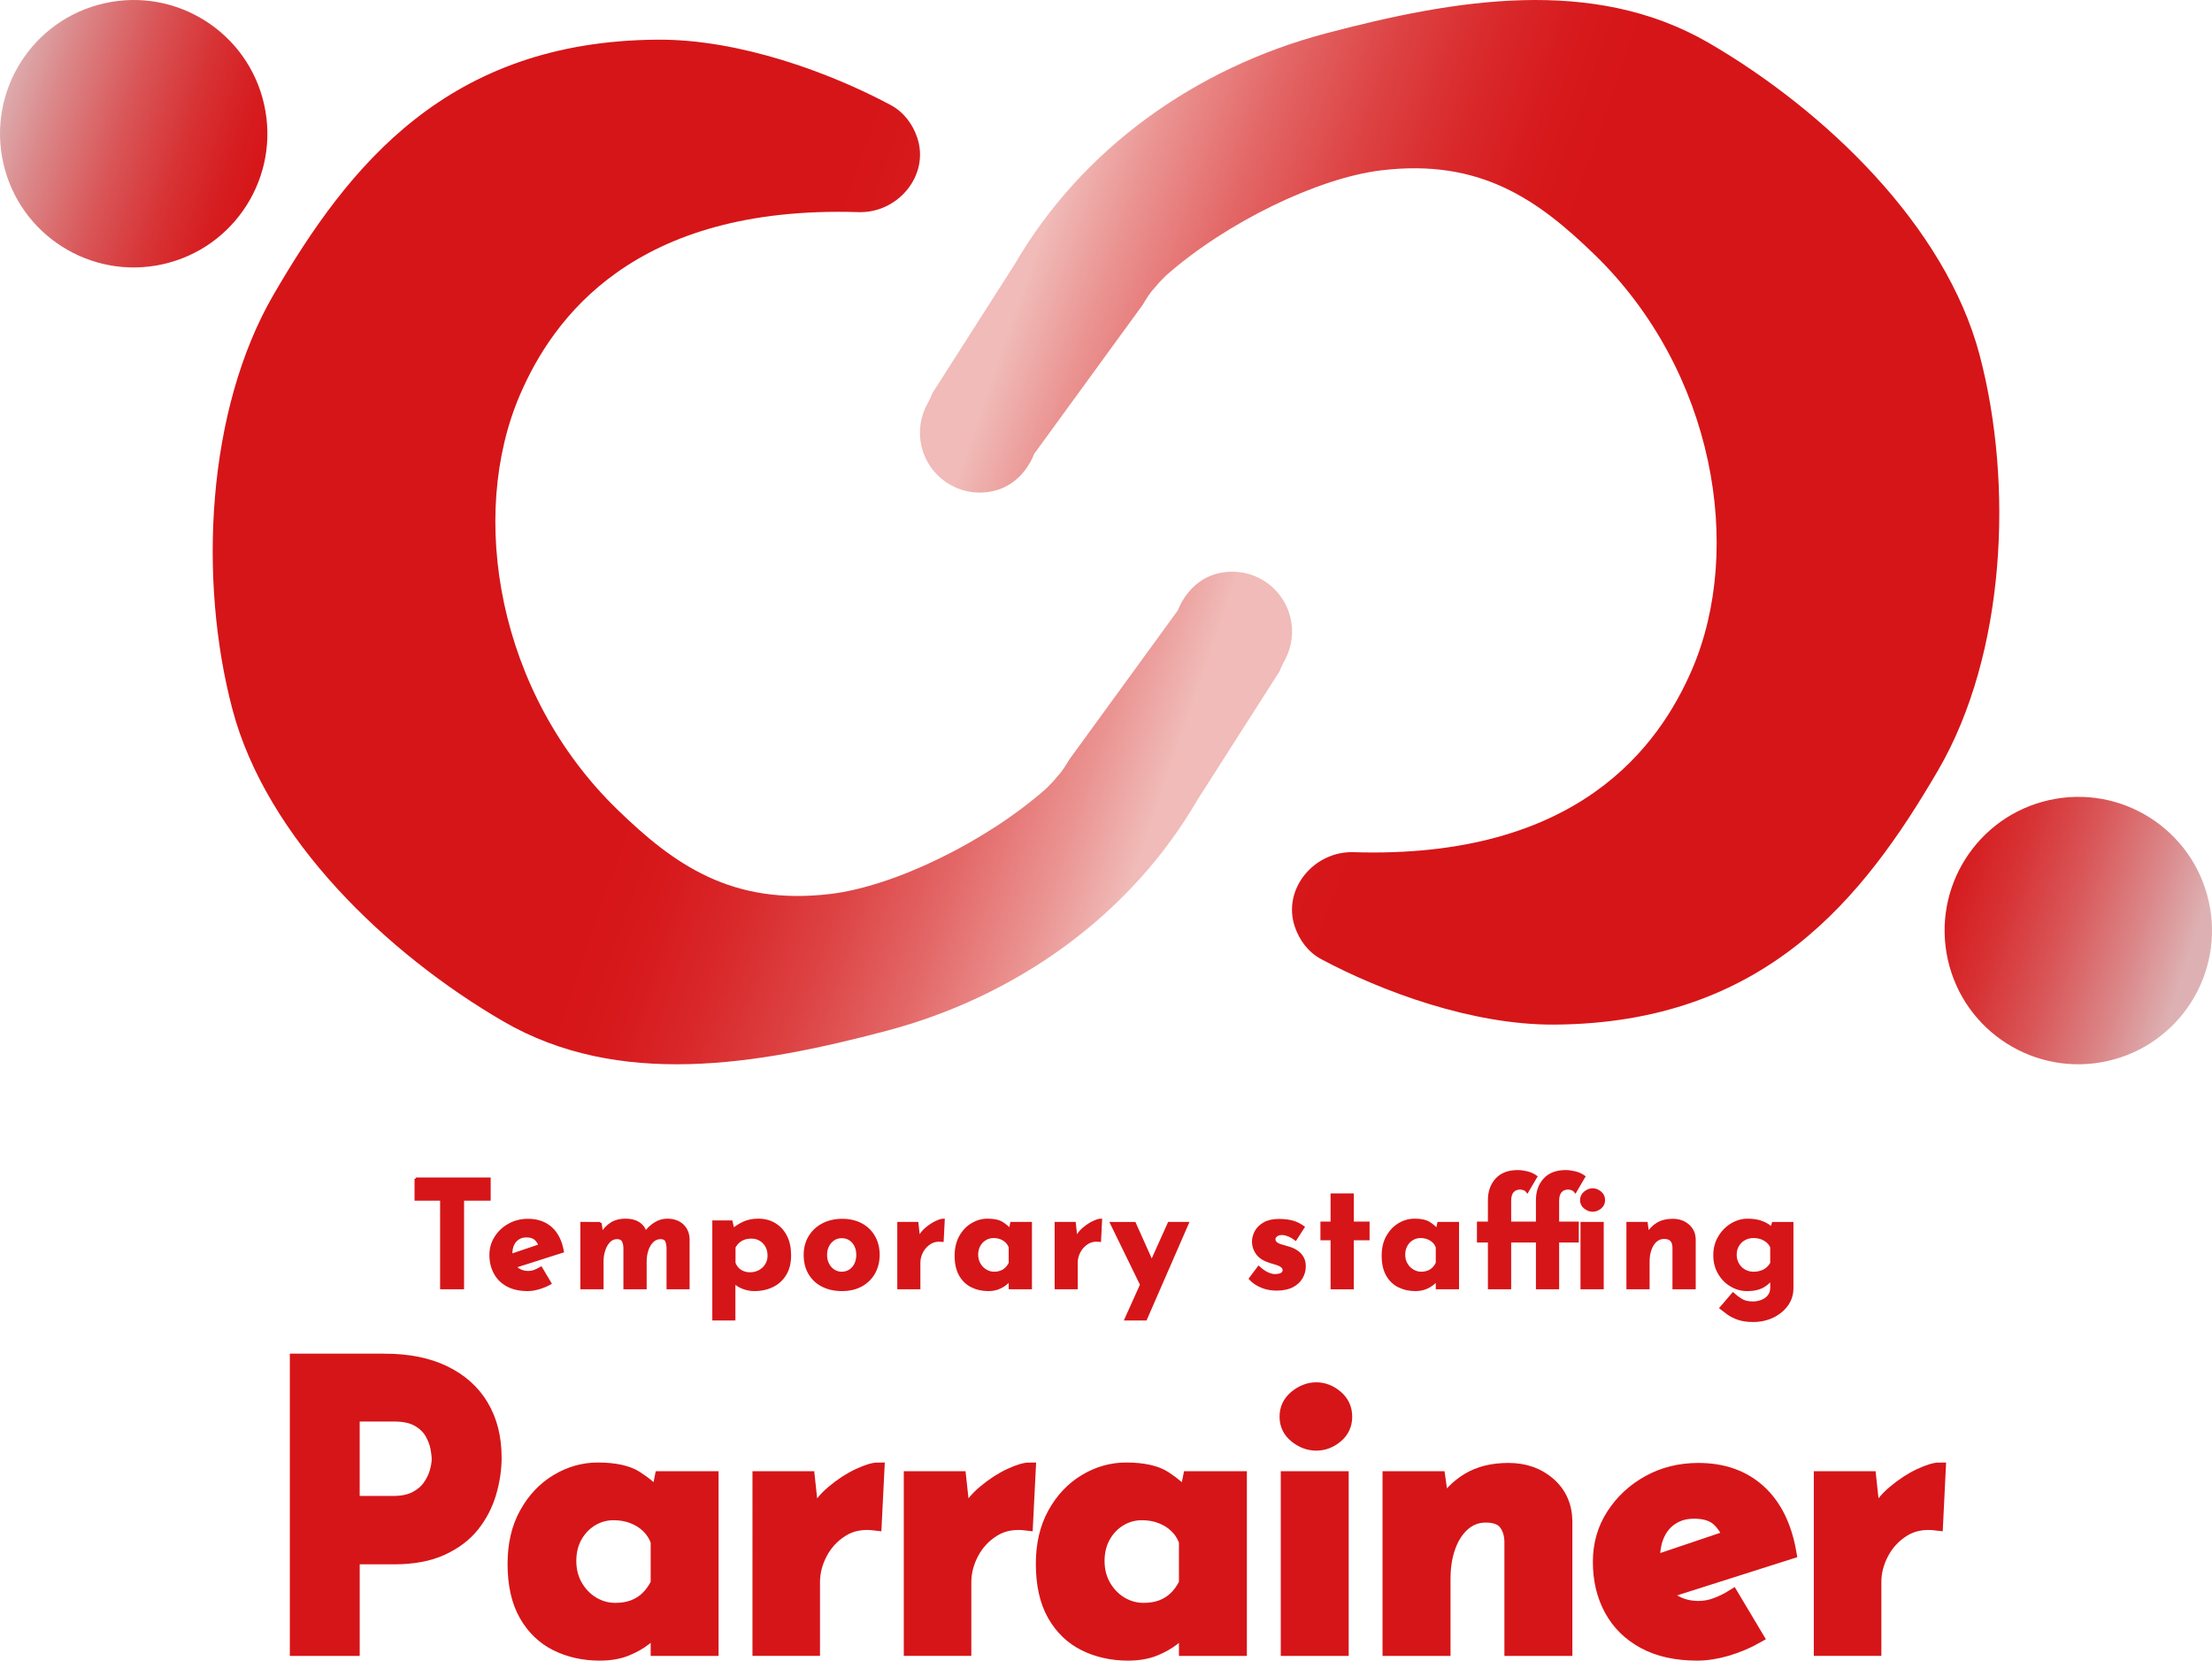 <?xml version="1.0" encoding="utf-8"?>
<!-- Generator: Adobe Illustrator 16.0.0, SVG Export Plug-In . SVG Version: 6.00 Build 0)  -->
<!DOCTYPE svg PUBLIC "-//W3C//DTD SVG 1.1//EN" "http://www.w3.org/Graphics/SVG/1.1/DTD/svg11.dtd">
<svg version="1.1" id="レイヤー_1" xmlns="http://www.w3.org/2000/svg" xmlns:xlink="http://www.w3.org/1999/xlink" x="0px"
	 y="0px" width="293.447px" height="220.271px" viewBox="0 0 293.447 220.271" enable-background="new 0 0 293.447 220.271"
	 xml:space="preserve">
<g>
	<g>
		<g>
			<path fill="#D61518" stroke="#D61518" stroke-width="1.711" d="M50.929,180.406c3.166,0,5.839,0.525,8.032,1.594
				c2.192,1.059,3.859,2.551,5.004,4.477c1.147,1.934,1.725,4.218,1.725,6.862c0,1.566-0.239,3.141-0.707,4.716
				c-0.467,1.584-1.218,3.021-2.24,4.302c-1.03,1.289-2.402,2.32-4.122,3.104s-3.83,1.18-6.337,1.18h-5.42v12.148h-7.56v-38.382
				H50.929z M52.23,199.279c1.151,0,2.107-0.202,2.872-0.599c0.767-0.396,1.363-0.902,1.798-1.511
				c0.436-0.607,0.746-1.243,0.939-1.906c0.191-0.654,0.283-1.234,0.283-1.713c0-0.387-0.055-0.903-0.18-1.539
				c-0.12-0.645-0.373-1.298-0.755-1.962c-0.385-0.663-0.967-1.216-1.748-1.667c-0.78-0.451-1.835-0.682-3.157-0.682h-5.42v11.578
				H52.23z"/>
			<path fill="#D61518" stroke="#D61518" stroke-width="1.711" d="M79.557,219.415c-2.119,0-4.037-0.434-5.759-1.28
				c-1.718-0.856-3.088-2.165-4.094-3.942c-1.011-1.769-1.513-4.025-1.513-6.771c0-2.579,0.52-4.799,1.568-6.678
				c1.041-1.879,2.411-3.335,4.118-4.356c1.702-1.022,3.509-1.539,5.423-1.539c2.259,0,3.972,0.377,5.137,1.124
				c1.163,0.746,2.13,1.565,2.893,2.478l-0.313,0.885L87.692,196h6.777v22.788h-7.295v-4.955l0.571,1.566
				c-0.069,0-0.278,0.202-0.624,0.598c-0.348,0.396-0.861,0.866-1.541,1.41c-0.677,0.534-1.513,1.004-2.5,1.409
				C82.09,219.212,80.916,219.415,79.557,219.415z M81.645,213.465c0.868,0,1.651-0.13,2.347-0.388
				c0.695-0.267,1.299-0.645,1.824-1.15c0.523-0.498,0.977-1.134,1.359-1.898v-5.581c-0.279-0.765-0.695-1.419-1.253-1.953
				c-0.555-0.544-1.22-0.958-1.982-1.253c-0.767-0.304-1.617-0.451-2.554-0.451c-1.046,0-2.013,0.276-2.897,0.811
				c-0.887,0.544-1.589,1.28-2.114,2.22c-0.521,0.939-0.776,2.018-0.776,3.233s0.274,2.313,0.834,3.288
				c0.555,0.968,1.292,1.731,2.217,2.294C79.571,213.188,80.568,213.465,81.645,213.465z"/>
			<path fill="#D61518" stroke="#D61518" stroke-width="1.711" d="M107.248,196l0.679,6.254l-0.154-0.939
				c0.656-1.354,1.566-2.515,2.71-3.464c1.149-0.958,2.284-1.694,3.417-2.22c1.124-0.525,1.99-0.783,2.579-0.783l-0.364,7.304
				c-1.704-0.212-3.168,0.064-4.377,0.829c-1.223,0.765-2.158,1.777-2.821,3.03c-0.658,1.253-0.99,2.533-0.99,3.859v8.916h-7.247
				V196H107.248z"/>
			<path fill="#D61518" stroke="#D61518" stroke-width="1.711" d="M127.323,196l0.679,6.254l-0.157-0.939
				c0.663-1.354,1.566-2.515,2.713-3.464c1.146-0.958,2.284-1.694,3.417-2.22c1.128-0.525,1.99-0.783,2.579-0.783l-0.368,7.304
				c-1.699-0.212-3.159,0.064-4.375,0.829c-1.22,0.765-2.155,1.777-2.816,3.03c-0.661,1.253-0.993,2.533-0.993,3.859v8.916h-7.249
				V196H127.323z"/>
			<path fill="#D61518" stroke="#D61518" stroke-width="1.711" d="M149.638,219.415c-2.118,0-4.039-0.434-5.759-1.28
				c-1.72-0.856-3.088-2.165-4.097-3.942c-1.004-1.769-1.511-4.025-1.511-6.771c0-2.579,0.523-4.799,1.566-6.678
				c1.041-1.879,2.417-3.335,4.119-4.356c1.702-1.022,3.51-1.539,5.426-1.539c2.259,0,3.968,0.377,5.138,1.124
				c1.16,0.746,2.123,1.565,2.892,2.478l-0.313,0.885l0.678-3.334h6.779v22.788h-7.3v-4.955l0.575,1.566
				c-0.073,0-0.285,0.202-0.626,0.598c-0.351,0.396-0.866,0.866-1.538,1.41c-0.678,0.534-1.511,1.004-2.506,1.409
				C152.171,219.212,150.998,219.415,149.638,219.415z M151.725,213.465c0.87,0,1.653-0.13,2.349-0.388
				c0.695-0.267,1.308-0.645,1.824-1.15c0.524-0.498,0.976-1.134,1.358-1.898v-5.581c-0.281-0.765-0.695-1.419-1.253-1.953
				c-0.558-0.544-1.211-0.958-1.985-1.253c-0.76-0.304-1.611-0.451-2.551-0.451c-1.046,0-2.009,0.276-2.895,0.811
				c-0.887,0.544-1.592,1.28-2.109,2.22c-0.523,0.939-0.786,2.018-0.786,3.233s0.279,2.313,0.833,3.288
				c0.555,0.968,1.297,1.731,2.216,2.294C149.65,213.188,150.647,213.465,151.725,213.465z"/>
			<path fill="#D61518" stroke="#D61518" stroke-width="1.711" d="M170.603,187.913c0-1.078,0.428-1.962,1.28-2.662
				c0.852-0.69,1.764-1.041,2.735-1.041s1.865,0.35,2.686,1.041c0.819,0.7,1.225,1.584,1.225,2.662c0,1.078-0.405,1.953-1.225,2.635
				c-0.82,0.682-1.714,1.013-2.686,1.013s-1.884-0.331-2.735-1.013C171.031,189.866,170.603,188.991,170.603,187.913z M170.764,196
				h7.3v22.788h-7.3V196z"/>
			<path fill="#D61518" stroke="#D61518" stroke-width="1.711" d="M190.89,196l0.571,4.062l-0.102-0.359
				c0.802-1.428,1.93-2.588,3.39-3.473c1.465-0.884,3.252-1.326,5.37-1.326c2.155,0,3.951,0.636,5.397,1.897
				c1.446,1.271,2.184,2.91,2.22,4.928v17.059h-7.304v-14.341c-0.032-1.014-0.305-1.815-0.807-2.433
				c-0.502-0.607-1.35-0.911-2.528-0.911c-1.114,0-2.081,0.368-2.92,1.096c-0.838,0.737-1.482,1.723-1.93,2.976
				c-0.456,1.252-0.677,2.689-0.677,4.329v9.284h-7.305V196H190.89z"/>
			<path fill="#D61518" stroke="#D61518" stroke-width="1.711" d="M225.15,219.415c-2.781,0-5.135-0.525-7.064-1.566
				s-3.398-2.486-4.407-4.329c-1.004-1.842-1.511-3.96-1.511-6.364c0-2.294,0.59-4.366,1.773-6.199
				c1.184-1.842,2.763-3.316,4.748-4.412c1.98-1.096,4.182-1.64,6.623-1.64c3.27,0,5.95,0.949,8.05,2.837
				c2.109,1.897,3.473,4.633,4.099,8.217l-17.73,5.637l-1.621-3.97l12.831-4.329l-1.507,0.682c-0.28-0.903-0.777-1.695-1.492-2.377
				c-0.713-0.672-1.782-1.014-3.205-1.014c-1.073,0-2.026,0.249-2.842,0.756c-0.819,0.507-1.445,1.216-1.879,2.137
				c-0.433,0.922-0.649,2.008-0.649,3.261c0,1.428,0.263,2.616,0.778,3.574c0.525,0.958,1.239,1.677,2.137,2.165
				c0.908,0.487,1.912,0.727,3.031,0.727c0.797,0,1.57-0.138,2.316-0.423c0.75-0.276,1.487-0.636,2.215-1.087l3.238,5.425
				c-1.221,0.69-2.529,1.243-3.938,1.667C227.734,219.203,226.403,219.415,225.15,219.415z"/>
			<path fill="#D61518" stroke="#D61518" stroke-width="1.711" d="M248.049,196l0.677,6.254l-0.156-0.939
				c0.663-1.354,1.561-2.515,2.717-3.464c1.143-0.958,2.279-1.694,3.413-2.22c1.128-0.525,1.984-0.783,2.574-0.783l-0.359,7.304
				c-1.704-0.212-3.164,0.064-4.385,0.829c-1.216,0.765-2.155,1.777-2.813,3.03c-0.663,1.253-0.99,2.533-0.99,3.859v8.916h-7.249
				V196H248.049z"/>
		</g>
	</g>
	<g>
		<path fill="#D61518" stroke="#D61518" stroke-width="0.324" d="M55.154,156.347h9.778v2.754h-3.53v11.753h-2.855v-11.753h-3.392
			V156.347z"/>
		<path fill="#D61518" stroke="#D61518" stroke-width="0.324" d="M69.996,171.094c-1.05,0-1.941-0.202-2.669-0.589
			c-0.73-0.396-1.287-0.949-1.665-1.64c-0.38-0.7-0.575-1.501-0.575-2.404c0-0.875,0.226-1.649,0.675-2.349
			c0.444-0.7,1.043-1.252,1.793-1.667c0.749-0.415,1.582-0.617,2.503-0.617c1.231,0,2.247,0.359,3.044,1.068
			c0.794,0.718,1.311,1.759,1.545,3.104l-6.698,2.137l-0.61-1.501l4.845-1.64l-0.573,0.258c-0.104-0.341-0.288-0.635-0.557-0.894
			c-0.272-0.258-0.677-0.387-1.213-0.387c-0.41,0-0.77,0.092-1.073,0.286c-0.309,0.193-0.546,0.46-0.712,0.811
			c-0.163,0.35-0.246,0.755-0.246,1.234c0,0.534,0.099,0.986,0.295,1.345c0.2,0.369,0.467,0.636,0.808,0.82
			c0.343,0.185,0.728,0.276,1.147,0.276c0.299,0,0.594-0.055,0.877-0.157c0.281-0.11,0.555-0.249,0.838-0.415l1.218,2.054
			c-0.458,0.258-0.956,0.47-1.49,0.626C70.972,171.011,70.468,171.094,69.996,171.094z"/>
		<path fill="#D61518" stroke="#D61518" stroke-width="0.324" d="M79.653,162.242l0.219,1.52l-0.039-0.12
			c0.341-0.58,0.767-1.032,1.283-1.354c0.511-0.322,1.128-0.479,1.854-0.479c0.47,0,0.889,0.064,1.25,0.194
			c0.359,0.129,0.666,0.322,0.914,0.58c0.249,0.258,0.424,0.589,0.514,0.995l-0.104,0.019c0.373-0.534,0.815-0.967,1.335-1.299
			c0.518-0.322,1.064-0.488,1.626-0.488c0.852,0,1.536,0.24,2.042,0.719c0.502,0.479,0.76,1.096,0.776,1.86v6.466h-2.738v-5.324
			c-0.016-0.377-0.076-0.69-0.18-0.93c-0.106-0.249-0.35-0.377-0.726-0.405c-0.449,0-0.829,0.147-1.135,0.46
			c-0.309,0.304-0.539,0.7-0.693,1.179c-0.15,0.479-0.226,0.976-0.226,1.492v3.528h-2.761v-5.324
			c-0.009-0.377-0.083-0.69-0.205-0.93c-0.124-0.249-0.377-0.377-0.755-0.405c-0.436,0-0.802,0.147-1.101,0.46
			c-0.29,0.304-0.518,0.7-0.666,1.17c-0.154,0.479-0.228,0.958-0.228,1.455v3.574h-2.759v-8.612H79.653z"/>
		<path fill="#D61518" stroke="#D61518" stroke-width="0.324" d="M100.058,171.094c-0.511,0-1.018-0.101-1.511-0.295
			c-0.49-0.184-0.902-0.46-1.232-0.811l0.081-0.811v5.813h-2.738V162.04h2.365l0.392,1.676l-0.212-0.589
			c0.442-0.377,0.944-0.7,1.495-0.949c0.55-0.249,1.188-0.369,1.911-0.369c0.804,0,1.52,0.184,2.148,0.562
			c0.629,0.378,1.131,0.912,1.49,1.612c0.364,0.7,0.539,1.547,0.539,2.533c0,0.976-0.2,1.805-0.608,2.487
			c-0.405,0.682-0.967,1.207-1.679,1.557C101.79,170.91,100.977,171.094,100.058,171.094z M99.505,168.92
			c0.444,0,0.856-0.101,1.232-0.295c0.371-0.193,0.677-0.479,0.907-0.838c0.228-0.359,0.343-0.773,0.343-1.234
			c0-0.479-0.102-0.902-0.304-1.262c-0.203-0.369-0.481-0.645-0.829-0.856c-0.343-0.203-0.732-0.304-1.154-0.304
			c-0.369,0-0.691,0.055-0.976,0.147c-0.281,0.101-0.53,0.249-0.746,0.433c-0.217,0.193-0.408,0.433-0.564,0.718v2.109
			c0.108,0.276,0.258,0.525,0.454,0.737c0.198,0.203,0.438,0.368,0.723,0.479C98.872,168.865,99.178,168.92,99.505,168.92z"/>
		<path fill="#D61518" stroke="#D61518" stroke-width="0.324" d="M106.777,166.442c0-0.884,0.209-1.676,0.62-2.367
			c0.419-0.7,0.997-1.253,1.746-1.649c0.75-0.396,1.612-0.599,2.583-0.599c0.985,0,1.84,0.203,2.563,0.599s1.278,0.949,1.665,1.649
			c0.389,0.691,0.583,1.483,0.583,2.367c0,0.875-0.193,1.667-0.583,2.376c-0.387,0.7-0.942,1.252-1.665,1.658
			s-1.591,0.617-2.6,0.617c-0.954,0-1.792-0.184-2.538-0.553c-0.739-0.368-1.322-0.902-1.743-1.603
			C106.992,168.248,106.777,167.41,106.777,166.442z M109.559,166.461c0,0.442,0.09,0.847,0.274,1.207
			c0.187,0.369,0.433,0.654,0.748,0.856c0.315,0.212,0.67,0.323,1.068,0.323c0.431,0,0.804-0.111,1.119-0.323
			c0.315-0.203,0.56-0.488,0.732-0.856c0.17-0.359,0.258-0.765,0.258-1.207c0-0.461-0.087-0.875-0.258-1.225
			c-0.173-0.359-0.417-0.636-0.732-0.848s-0.688-0.313-1.119-0.313c-0.398,0-0.753,0.101-1.068,0.313s-0.562,0.488-0.748,0.848
			C109.649,165.586,109.559,166,109.559,166.461z"/>
		<path fill="#D61518" stroke="#D61518" stroke-width="0.324" d="M121.679,162.242l0.26,2.367l-0.064-0.359
			c0.255-0.516,0.592-0.949,1.024-1.308c0.44-0.359,0.868-0.645,1.294-0.838c0.423-0.203,0.753-0.295,0.976-0.295l-0.138,2.754
			c-0.645-0.074-1.197,0.027-1.656,0.313c-0.46,0.295-0.813,0.672-1.066,1.151c-0.247,0.47-0.371,0.958-0.371,1.456v3.371h-2.74
			v-8.612H121.679z"/>
		<path fill="#D61518" stroke="#D61518" stroke-width="0.324" d="M131.102,171.094c-0.801,0-1.524-0.166-2.178-0.488
			c-0.647-0.322-1.166-0.819-1.548-1.492c-0.38-0.663-0.571-1.52-0.571-2.561c0-0.967,0.198-1.814,0.592-2.523
			c0.396-0.709,0.917-1.253,1.554-1.64c0.647-0.387,1.329-0.581,2.052-0.581c0.854,0,1.501,0.138,1.941,0.424
			c0.442,0.276,0.808,0.589,1.096,0.93l-0.12,0.341l0.253-1.262h2.565v8.612h-2.761v-1.87l0.221,0.59
			c-0.028,0-0.11,0.073-0.237,0.221c-0.131,0.157-0.327,0.332-0.585,0.534c-0.253,0.203-0.568,0.387-0.944,0.534
			C132.055,171.011,131.617,171.094,131.102,171.094z M131.891,168.847c0.33,0,0.622-0.056,0.885-0.157
			c0.265-0.092,0.495-0.24,0.69-0.433c0.196-0.184,0.369-0.424,0.511-0.718v-2.109c-0.101-0.286-0.258-0.534-0.47-0.737
			c-0.209-0.203-0.458-0.359-0.75-0.47c-0.29-0.111-0.61-0.166-0.967-0.166c-0.392,0-0.758,0.102-1.091,0.304
			c-0.336,0.203-0.601,0.479-0.799,0.838c-0.196,0.35-0.297,0.765-0.297,1.216c0,0.46,0.106,0.875,0.318,1.244
			s0.49,0.663,0.836,0.866C131.102,168.736,131.484,168.847,131.891,168.847z"/>
		<path fill="#D61518" stroke="#D61518" stroke-width="0.324" d="M142.558,162.242l0.255,2.367l-0.062-0.359
			c0.251-0.516,0.594-0.949,1.027-1.308c0.436-0.359,0.864-0.645,1.29-0.838c0.428-0.203,0.753-0.295,0.976-0.295l-0.136,2.754
			c-0.645-0.074-1.198,0.027-1.656,0.313c-0.463,0.295-0.817,0.672-1.066,1.151c-0.249,0.47-0.373,0.958-0.373,1.456v3.371h-2.74
			v-8.612H142.558z"/>
		<path fill="#D61518" stroke="#D61518" stroke-width="0.324" d="M151.642,170.892l-4.217-8.649h3.093l3.252,7.268L151.642,170.892
			z M149.339,174.99l5.733-12.748h2.482l-5.559,12.748H149.339z"/>
		<path fill="#D61518" stroke="#D61518" stroke-width="0.324" d="M169.364,171.029c-0.709,0-1.368-0.12-1.98-0.368
			c-0.612-0.249-1.133-0.599-1.547-1.05l1.142-1.52c0.424,0.387,0.811,0.654,1.17,0.82c0.369,0.166,0.687,0.249,0.977,0.249
			c0.226,0,0.429-0.028,0.599-0.064c0.185-0.055,0.322-0.12,0.424-0.221c0.11-0.102,0.161-0.23,0.161-0.387
			c0-0.221-0.088-0.396-0.268-0.525c-0.17-0.138-0.404-0.239-0.677-0.331c-0.276-0.083-0.571-0.175-0.884-0.268
			c-0.792-0.249-1.359-0.608-1.709-1.096c-0.35-0.479-0.521-0.995-0.521-1.566c0-0.433,0.115-0.866,0.341-1.308
			c0.23-0.442,0.604-0.811,1.105-1.105c0.507-0.295,1.16-0.442,1.962-0.442c0.724,0,1.336,0.074,1.833,0.221
			c0.497,0.138,0.972,0.377,1.419,0.7l-1.041,1.621c-0.254-0.193-0.53-0.368-0.843-0.506c-0.309-0.129-0.595-0.212-0.857-0.221
			c-0.234-0.019-0.438,0.009-0.598,0.074c-0.166,0.074-0.295,0.156-0.383,0.258c-0.097,0.11-0.143,0.221-0.143,0.341
			c-0.014,0.239,0.083,0.442,0.29,0.589c0.202,0.147,0.46,0.258,0.773,0.332c0.318,0.083,0.627,0.175,0.926,0.276
			c0.424,0.129,0.783,0.313,1.087,0.534c0.3,0.221,0.534,0.488,0.695,0.802c0.171,0.304,0.249,0.672,0.249,1.114
			c0,0.525-0.134,1.014-0.405,1.483c-0.268,0.47-0.673,0.847-1.216,1.133C170.902,170.882,170.203,171.029,169.364,171.029z"/>
		<path fill="#D61518" stroke="#D61518" stroke-width="0.324" d="M176.677,158.457h2.759v3.74h2.091v2.155h-2.091v6.503h-2.759
			v-6.503h-1.345v-2.155h1.345V158.457z"/>
		<path fill="#D61518" stroke="#D61518" stroke-width="0.324" d="M187.758,171.094c-0.806,0-1.529-0.166-2.183-0.488
			c-0.649-0.322-1.166-0.819-1.548-1.492c-0.378-0.663-0.571-1.52-0.571-2.561c0-0.967,0.193-1.814,0.595-2.523
			c0.396-0.709,0.911-1.253,1.552-1.64c0.645-0.387,1.331-0.581,2.054-0.581c0.853,0,1.502,0.138,1.944,0.424
			c0.441,0.276,0.801,0.589,1.096,0.93l-0.12,0.341l0.254-1.262h2.565v8.612h-2.764v-1.87l0.221,0.59
			c-0.032,0-0.11,0.073-0.239,0.221c-0.134,0.157-0.327,0.332-0.58,0.534c-0.258,0.203-0.571,0.387-0.949,0.534
			C188.711,171.011,188.269,171.094,187.758,171.094z M188.546,168.847c0.326,0,0.621-0.056,0.884-0.157
			c0.267-0.092,0.493-0.24,0.69-0.433c0.198-0.184,0.364-0.424,0.512-0.718v-2.109c-0.102-0.286-0.263-0.534-0.47-0.737
			c-0.212-0.203-0.461-0.359-0.756-0.47c-0.285-0.111-0.607-0.166-0.962-0.166c-0.392,0-0.76,0.102-1.092,0.304
			c-0.341,0.203-0.604,0.479-0.801,0.838c-0.194,0.35-0.295,0.765-0.295,1.216c0,0.46,0.101,0.875,0.313,1.244
			s0.493,0.663,0.843,0.866C187.758,168.736,188.136,168.847,188.546,168.847z"/>
		<path fill="#D61518" stroke="#D61518" stroke-width="0.324" d="M197.549,170.854v-6.208h-1.455v-2.45h1.455v-2.994
			c0-1.133,0.327-2.054,0.977-2.763c0.654-0.719,1.594-1.078,2.833-1.078c0.363,0,0.777,0.056,1.229,0.166
			c0.451,0.11,0.847,0.295,1.192,0.543l-1.165,1.99c-0.129-0.166-0.285-0.286-0.461-0.341c-0.179-0.064-0.345-0.092-0.502-0.092
			c-0.396,0-0.718,0.129-0.962,0.396c-0.258,0.267-0.378,0.682-0.378,1.262v2.911h2.603v2.45h-2.603v6.208H197.549z
			 M203.919,170.854v-6.208h-1.46v-2.45h1.46v-2.994c0-1.133,0.326-2.054,0.976-2.763c0.649-0.719,1.589-1.078,2.828-1.078
			c0.364,0,0.778,0.056,1.229,0.166s0.853,0.295,1.197,0.543l-1.165,1.99c-0.134-0.166-0.29-0.286-0.465-0.341
			c-0.175-0.064-0.346-0.092-0.502-0.092c-0.392,0-0.719,0.129-0.963,0.396c-0.248,0.267-0.378,0.682-0.378,1.262v2.911h2.607v2.45
			h-2.607v6.208H203.919z M209.773,159.184c0-0.405,0.161-0.746,0.483-1.004c0.317-0.267,0.663-0.396,1.036-0.396
			c0.368,0,0.7,0.129,1.014,0.396c0.309,0.258,0.465,0.599,0.465,1.004s-0.156,0.737-0.465,0.995
			c-0.313,0.258-0.646,0.387-1.014,0.387c-0.373,0-0.719-0.129-1.036-0.387C209.934,159.921,209.773,159.589,209.773,159.184z
			 M209.833,162.242h2.759v8.612h-2.759V162.242z"/>
		<path fill="#D61518" stroke="#D61518" stroke-width="0.324" d="M218.426,162.242l0.217,1.538l-0.042-0.138
			c0.309-0.543,0.729-0.976,1.28-1.317c0.558-0.332,1.23-0.498,2.031-0.498c0.815,0,1.492,0.24,2.045,0.718
			c0.544,0.479,0.824,1.096,0.838,1.861v6.448h-2.763v-5.425c-0.014-0.377-0.11-0.682-0.305-0.912
			c-0.193-0.23-0.511-0.341-0.953-0.341c-0.424,0-0.787,0.129-1.109,0.405c-0.313,0.276-0.558,0.654-0.728,1.133
			c-0.171,0.47-0.259,1.013-0.259,1.63v3.51h-2.754v-8.612H218.426z"/>
		<path fill="#D61518" stroke="#D61518" stroke-width="0.324" d="M232.58,175.193c-0.779,0-1.428-0.092-1.963-0.276
			c-0.534-0.184-0.985-0.415-1.354-0.672c-0.368-0.267-0.695-0.516-0.985-0.746l1.621-1.897c0.299,0.276,0.653,0.543,1.06,0.801
			c0.396,0.258,0.921,0.387,1.584,0.387c0.433,0,0.833-0.074,1.206-0.23c0.378-0.147,0.682-0.369,0.903-0.663
			c0.234-0.286,0.35-0.645,0.35-1.078v-1.897l0.097,0.498c-0.207,0.442-0.589,0.838-1.142,1.17c-0.549,0.332-1.276,0.506-2.17,0.506
			c-0.773,0-1.492-0.202-2.155-0.607c-0.663-0.396-1.192-0.94-1.584-1.631c-0.4-0.69-0.599-1.474-0.599-2.358
			c0-0.912,0.212-1.713,0.636-2.413c0.414-0.7,0.962-1.262,1.63-1.667c0.673-0.405,1.387-0.608,2.133-0.608
			c0.75,0,1.396,0.102,1.938,0.323c0.548,0.211,0.958,0.479,1.234,0.801l-0.097,0.249l0.295-0.939h2.542v8.612
			c0,0.838-0.235,1.584-0.709,2.238c-0.475,0.645-1.101,1.16-1.879,1.538C234.384,174.999,233.523,175.193,232.58,175.193z
			 M230.23,166.415c0,0.46,0.106,0.875,0.318,1.244c0.207,0.368,0.492,0.663,0.856,0.866c0.359,0.212,0.765,0.323,1.216,0.323
			c0.378,0,0.719-0.056,1.009-0.157c0.304-0.092,0.562-0.24,0.792-0.433c0.23-0.184,0.424-0.424,0.58-0.718v-2.109
			c-0.115-0.286-0.295-0.534-0.534-0.737c-0.235-0.203-0.507-0.359-0.815-0.47c-0.309-0.111-0.653-0.166-1.031-0.166
			c-0.451,0-0.856,0.102-1.216,0.304c-0.364,0.203-0.649,0.479-0.856,0.838C230.336,165.549,230.23,165.963,230.23,166.415z"/>
	</g>
	<g>
		<g>
			
				<linearGradient id="SVGID_1_" gradientUnits="userSpaceOnUse" x1="11473.758" y1="2410.468" x2="11602.059" y2="2485.774" gradientTransform="matrix(-0.981 0.195 -0.195 -0.981 11894.338 227.383)">
				<stop  offset="0.079" style="stop-color:#F0BBB8"/>
				<stop  offset="0.147" style="stop-color:#EA9391"/>
				<stop  offset="0.234" style="stop-color:#E36666"/>
				<stop  offset="0.318" style="stop-color:#DD4344"/>
				<stop  offset="0.396" style="stop-color:#D92A2C"/>
				<stop  offset="0.467" style="stop-color:#D71A1D"/>
				<stop  offset="0.524" style="stop-color:#D61518"/>
			</linearGradient>
			<path fill="url(#SVGID_1_)" d="M30.833,94.083c4.543,17.167,20.55,32.448,35.898,41.374c15.35,8.935,33.694,5.812,50.858,1.28
				c17.167-4.541,32.303-15.244,41.233-30.592c0.014-0.022-0.014,0.019,0,0l10.947-17.137c0.185-0.53,0.451-1.022,0.709-1.515
				c1.889-3.537,0.839-8-2.561-10.298c-1.828-1.234-3.988-1.607-5.996-1.211c-0.276,0.055-0.562,0.129-0.834,0.216
				c-2.252,0.709-3.965,2.561-4.831,4.757l-14.392,19.776c-0.465,0.778-1.025,1.672-1.529,2.178
				c-0.226,0.267-0.454,0.539-0.647,0.769c-0.306,0.309-0.596,0.608-0.9,0.921c-8.039,7.09-20.174,12.958-28.577,13.971
				c-13.13,1.584-20.801-3.896-28.305-11.185C65.973,91.923,62.074,68.356,68.997,52.33c4.333-10.031,15.027-25.132,44.883-24.193
				c5.28,0.166,9.506-4.941,7.781-9.938c-0.594-1.736-1.764-3.334-3.507-4.27c-7.949-4.251-19.99-8.732-30.884-8.667
				C59.424,5.427,46.277,21.91,36.311,39.047C27.383,54.393,26.294,76.914,30.833,94.083z"/>
			
				<linearGradient id="SVGID_2_" gradientUnits="userSpaceOnUse" x1="277.363" y1="-1322.438" x2="309.042" y2="-1303.843" gradientTransform="matrix(0.976 -0.219 0.219 0.976 18.868 1363.048)">
				<stop  offset="0" style="stop-color:#DDB1B3"/>
				<stop  offset="0.201" style="stop-color:#DB8789"/>
				<stop  offset="0.462" style="stop-color:#D95658"/>
				<stop  offset="0.691" style="stop-color:#D73335"/>
				<stop  offset="0.879" style="stop-color:#D61D20"/>
				<stop  offset="1" style="stop-color:#D61518"/>
			</linearGradient>
			<path fill="url(#SVGID_2_)" d="M35.038,13.851c2.148,9.557-3.862,19.044-13.416,21.19c-9.556,2.146-19.041-3.864-21.188-13.42
				C-1.709,12.068,4.296,2.581,13.852,0.435C23.409-1.711,32.894,4.299,35.038,13.851z"/>
		</g>
		<g>
			
				<linearGradient id="SVGID_3_" gradientUnits="userSpaceOnUse" x1="-278.249" y1="-1728.429" x2="-149.947" y2="-1653.122" gradientTransform="matrix(0.981 -0.195 0.195 0.981 732.974 1680.4)">
				<stop  offset="0.079" style="stop-color:#F0BBB8"/>
				<stop  offset="0.147" style="stop-color:#EA9391"/>
				<stop  offset="0.234" style="stop-color:#E36666"/>
				<stop  offset="0.318" style="stop-color:#DD4344"/>
				<stop  offset="0.396" style="stop-color:#D92A2C"/>
				<stop  offset="0.467" style="stop-color:#D71A1D"/>
				<stop  offset="0.524" style="stop-color:#D61518"/>
			</linearGradient>
			<path fill="url(#SVGID_3_)" d="M262.617,47.084c-4.541-17.165-20.551-32.446-35.9-41.376c-15.35-8.925-33.698-5.808-50.854-1.271
				c-17.174,4.537-32.306,15.24-41.233,30.589c-0.012,0.019,0.012-0.022,0,0l-10.947,17.137c-0.185,0.525-0.449,1.022-0.714,1.515
				c-1.886,3.537-0.836,8,2.561,10.293c1.828,1.239,3.988,1.612,5.992,1.211c0.286-0.056,0.566-0.129,0.843-0.212
				c2.248-0.709,3.963-2.561,4.824-4.762l14.399-19.771c0.461-0.783,1.019-1.676,1.524-2.183c0.226-0.262,0.456-0.539,0.649-0.769
				c0.304-0.309,0.595-0.608,0.898-0.917c8.036-7.092,20.177-12.96,28.577-13.973c13.135-1.584,20.799,3.9,28.31,11.187
				c15.931,15.461,19.827,39.027,12.909,55.054c-4.338,10.035-15.032,25.13-44.885,24.2c-5.278-0.166-9.506,4.937-7.783,9.929
				c0.599,1.741,1.759,3.344,3.51,4.274c7.948,4.246,19.992,8.732,30.884,8.667c27.845-0.166,40.984-16.653,50.96-33.784
				C266.066,86.774,267.148,64.253,262.617,47.084z"/>
			
				<linearGradient id="SVGID_4_" gradientUnits="userSpaceOnUse" x1="11924.504" y1="3103.618" x2="11956.186" y2="3122.214" gradientTransform="matrix(-0.976 0.219 -0.219 -0.976 12608.443 544.736)">
				<stop  offset="0" style="stop-color:#DDB1B3"/>
				<stop  offset="0.201" style="stop-color:#DB8789"/>
				<stop  offset="0.462" style="stop-color:#D95658"/>
				<stop  offset="0.691" style="stop-color:#D73335"/>
				<stop  offset="0.879" style="stop-color:#D61D20"/>
				<stop  offset="1" style="stop-color:#D61518"/>
			</linearGradient>
			<path fill="url(#SVGID_4_)" d="M258.407,127.314c-2.146-9.552,3.868-19.042,13.421-21.183
				c9.552-2.146,19.039,3.859,21.185,13.418c2.146,9.552-3.859,19.04-13.415,21.186
				C270.041,142.881,260.553,136.875,258.407,127.314z"/>
		</g>
	</g>
</g>
</svg>
